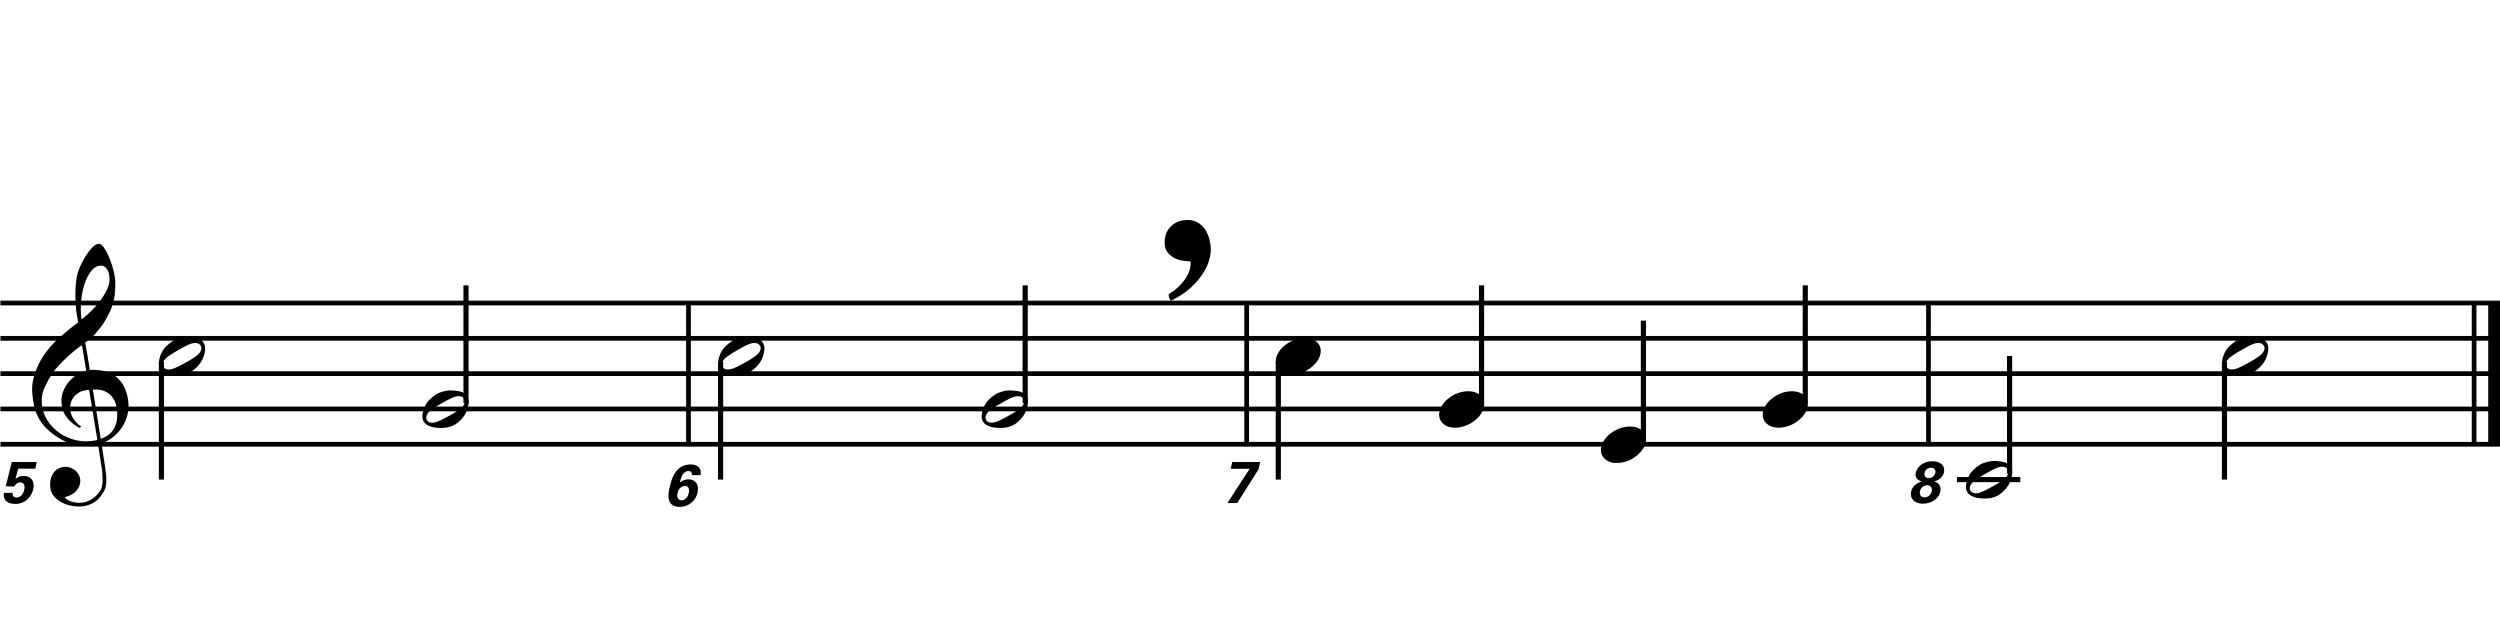 <?xml version="1.0" encoding="utf-8"?>
<!-- Generator: Adobe Illustrator 14.0.0, SVG Export Plug-In . SVG Version: 6.00 Build 43363)  -->
<!DOCTYPE svg PUBLIC "-//W3C//DTD SVG 1.1//EN" "http://www.w3.org/Graphics/SVG/1.1/DTD/svg11.dtd">
<svg version="1.1" id="Layer_1" xmlns="http://www.w3.org/2000/svg" xmlns:xlink="http://www.w3.org/1999/xlink" x="0px" y="0px"
	 width="544.197px" height="134.504px" viewBox="0 0 544.197 134.504" enable-background="new 0 0 544.197 134.504"
	 xml:space="preserve">
<g>
	<path d="M21.35,96.788c-0.574,0.104-1.184,0.164-1.83,0.186c-0.646,0.02-1.276,0.004-1.891-0.047
		c-0.615-0.051-1.184-0.123-1.707-0.215c-0.523-0.092-0.949-0.221-1.276-0.385c-1.579-0.758-2.855-1.563-3.828-2.414
		c-0.974-0.851-1.728-1.736-2.26-2.66c-0.533-0.922-0.907-1.87-1.123-2.844s-0.354-1.953-0.415-2.937
		c-0.082-1.065,0.015-2.132,0.292-3.198c0.277-1.065,0.656-2.086,1.138-3.06c0.481-0.974,1.035-1.87,1.661-2.69
		c0.625-0.82,1.255-1.537,1.891-2.152c0.738-0.697,1.512-1.389,2.322-2.076c0.81-0.687,1.696-1.389,2.66-2.106
		c-0.021-0.266-0.046-0.502-0.077-0.708c-0.031-0.205-0.067-0.415-0.108-0.63s-0.087-0.456-0.138-0.723
		c-0.051-0.266-0.087-0.594-0.107-0.984c0-0.164-0.021-0.466-0.062-0.907c-0.042-0.44-0.067-0.973-0.077-1.599
		s0.005-1.338,0.046-2.137c0.041-0.8,0.143-1.63,0.307-2.491c0.103-0.512,0.323-1.164,0.661-1.953
		c0.338-0.789,0.738-1.553,1.199-2.291c0.461-0.738,0.948-1.373,1.461-1.907c0.512-0.533,0.994-0.799,1.445-0.799
		c0.225,0,0.471,0.138,0.738,0.415c0.266,0.277,0.528,0.646,0.784,1.107c0.256,0.461,0.507,0.984,0.753,1.568
		c0.246,0.584,0.461,1.184,0.646,1.799c0.185,0.615,0.333,1.22,0.446,1.814c0.112,0.595,0.179,1.118,0.2,1.568
		c0.02,1.066-0.021,2.004-0.123,2.813c-0.103,0.81-0.256,1.538-0.461,2.183c-0.205,0.646-0.446,1.241-0.723,1.784
		c-0.276,0.543-0.569,1.091-0.876,1.645c-0.328,0.554-0.661,1.041-1,1.46c-0.338,0.42-0.682,0.846-1.03,1.276
		c-0.369,0.451-0.753,0.825-1.153,1.122c-0.4,0.298-0.795,0.621-1.184,0.969c0.185,1.045,0.348,1.988,0.492,2.829
		c0.062,0.369,0.123,0.728,0.184,1.076c0.062,0.349,0.113,0.672,0.154,0.969c0.041,0.298,0.082,0.544,0.123,0.737
		c0.041,0.195,0.062,0.313,0.062,0.354c0.492-0.062,1-0.066,1.522-0.016c0.522,0.052,1.024,0.128,1.506,0.23
		c0.481,0.103,0.912,0.236,1.292,0.399c0.379,0.165,0.682,0.318,0.907,0.462c1.107,0.819,1.891,1.758,2.353,2.813
		c0.461,1.057,0.732,2.137,0.815,3.244c0.062,0.861-0.011,1.727-0.215,2.599c-0.205,0.871-0.549,1.701-1.03,2.491
		c-0.482,0.788-1.107,1.511-1.875,2.167c-0.769,0.656-1.676,1.199-2.722,1.63c0.123,0.84,0.235,1.619,0.338,2.337
		c0.103,0.615,0.194,1.215,0.277,1.799c0.082,0.585,0.143,0.989,0.185,1.215c0.184,1.229,0.256,2.239,0.215,3.028
		s-0.195,1.43-0.461,1.922c-0.226,0.41-0.487,0.811-0.784,1.199c-0.297,0.39-0.651,0.738-1.061,1.046s-0.887,0.563-1.43,0.769
		c-0.543,0.205-1.164,0.328-1.86,0.369c-0.533,0.041-1.168-0.005-1.907-0.139c-0.738-0.133-1.445-0.369-2.122-0.707
		c-0.677-0.338-1.261-0.795-1.753-1.368c-0.492-0.574-0.769-1.281-0.83-2.122c-0.042-0.492-0.011-0.988,0.092-1.491
		c0.102-0.503,0.282-0.953,0.538-1.353c0.256-0.4,0.594-0.733,1.015-1c0.42-0.266,0.938-0.42,1.553-0.461
		c0.369-0.021,0.743,0.035,1.123,0.17c0.379,0.133,0.733,0.322,1.061,0.568c0.328,0.246,0.594,0.553,0.799,0.922
		c0.205,0.369,0.328,0.77,0.369,1.199c0.062,0.759-0.174,1.492-0.708,2.199s-1.435,1.234-2.706,1.584
		c0.205,0.286,0.594,0.558,1.168,0.814c0.573,0.256,1.292,0.385,2.152,0.385c0.902,0,1.768-0.268,2.598-0.8
		c0.831-0.534,1.471-1.199,1.922-1.999c0.287-0.533,0.431-1.225,0.431-2.076c0-0.85-0.051-1.706-0.154-2.566
		c-0.041-0.145-0.103-0.498-0.185-1.062s-0.174-1.153-0.276-1.769C21.616,98.47,21.493,97.67,21.35,96.788z M17.336,85.364
		c-0.543,0.298-0.974,0.657-1.292,1.077c-0.318,0.421-0.533,0.866-0.646,1.337c-0.113,0.473-0.159,0.893-0.138,1.262
		c0.02,0.369,0.102,0.748,0.246,1.137c0.144,0.39,0.333,0.754,0.569,1.092s0.492,0.646,0.769,0.923s0.558,0.487,0.846,0.63
		c-0.042,0.041-0.077,0.077-0.108,0.107c-0.031,0.031-0.067,0.066-0.107,0.108c-0.042,0.041-0.072,0.081-0.092,0.123
		c-0.636-0.308-1.194-0.672-1.676-1.092c-0.482-0.421-0.795-0.723-0.938-0.907c-0.226-0.307-0.42-0.584-0.584-0.83
		s-0.297-0.508-0.399-0.784c-0.103-0.276-0.19-0.579-0.262-0.907s-0.118-0.717-0.138-1.168c-0.042-0.431-0.011-0.887,0.092-1.369
		c0.103-0.48,0.271-0.969,0.507-1.461c0.235-0.491,0.543-0.968,0.922-1.43c0.379-0.461,0.825-0.896,1.338-1.307
		c0.266-0.205,0.507-0.369,0.723-0.492s0.415-0.23,0.6-0.322s0.374-0.164,0.569-0.215c0.194-0.051,0.404-0.108,0.63-0.17
		l-0.922-5.565c-0.246,0.144-0.646,0.431-1.2,0.86c-0.553,0.432-1.158,0.943-1.814,1.538c-0.656,0.595-1.307,1.235-1.953,1.922
		c-0.646,0.687-1.174,1.349-1.583,1.983c-0.738,1.168-1.312,2.244-1.722,3.229c-0.41,0.984-0.564,2.051-0.461,3.198
		c0.082,1.292,0.477,2.495,1.184,3.613c0.707,1.116,1.614,2.055,2.721,2.813c1.107,0.758,2.368,1.286,3.782,1.584
		c1.415,0.297,2.88,0.261,4.397-0.107c-0.328-2.03-0.625-3.844-0.892-5.443c-0.123-0.676-0.236-1.342-0.338-1.998
		c-0.103-0.656-0.2-1.24-0.292-1.754c-0.092-0.512-0.18-1.086-0.262-1.722C18.571,84.899,17.879,85.067,17.336,85.364z
		 M21.995,57.828c-0.799,0-1.502,0.375-2.106,1.123c-0.604,0.749-1.097,1.696-1.476,2.844c-0.38,1.148-0.63,2.409-0.753,3.782
		c-0.123,1.374-0.092,2.696,0.092,3.967c0.676-0.512,1.384-1.132,2.122-1.86c0.738-0.728,1.409-1.501,2.014-2.322
		c0.604-0.819,1.096-1.65,1.476-2.491c0.379-0.84,0.538-1.64,0.477-2.398c-0.021-0.246-0.062-0.522-0.123-0.83
		s-0.165-0.594-0.308-0.861c-0.144-0.267-0.328-0.492-0.553-0.677C22.63,57.92,22.344,57.828,21.995,57.828z M21.934,95.528
		c0.881-0.309,1.568-0.708,2.061-1.199c0.492-0.492,0.855-1.025,1.091-1.6s0.369-1.148,0.4-1.723
		c0.031-0.573,0.036-1.086,0.016-1.537c-0.042-0.369-0.128-0.83-0.262-1.383c-0.133-0.555-0.384-1.087-0.753-1.6
		c-0.369-0.512-0.892-0.938-1.568-1.276c-0.677-0.338-1.579-0.477-2.706-0.415L21.934,95.528z"/>
</g>
<line fill="none" stroke="#000000" stroke-width="1.024" stroke-miterlimit="10" x1="149.871" y1="65.958" x2="149.871" y2="96.708"/>
<line fill="none" stroke="#000000" stroke-width="1.024" stroke-miterlimit="10" x1="271.375" y1="65.958" x2="271.375" y2="96.708"/>
<line fill="none" stroke="#000000" stroke-width="1.024" stroke-miterlimit="10" x1="419.787" y1="65.958" x2="419.787" y2="96.708"/>
<line fill="none" stroke="#000000" stroke-width="2.562" stroke-miterlimit="10" x1="542.916" y1="65.958" x2="542.916" y2="96.708"/>
<line fill="none" stroke="#000000" stroke-width="1.024" stroke-miterlimit="10" x1="538.56" y1="65.958" x2="538.56" y2="96.708"/>
<line fill="none" stroke="#000000" stroke-width="1.028" stroke-miterlimit="10" x1="0.093" y1="65.958" x2="544.197" y2="65.958"/>
<line fill="none" stroke="#000000" stroke-width="1.028" stroke-miterlimit="10" x1="0.093" y1="73.646" x2="544.197" y2="73.646"/>
<line fill="none" stroke="#000000" stroke-width="1.028" stroke-miterlimit="10" x1="0.093" y1="81.333" x2="544.197" y2="81.333"/>
<line fill="none" stroke="#000000" stroke-width="1.028" stroke-miterlimit="10" x1="0.093" y1="89.021" x2="544.197" y2="89.021"/>
<line fill="none" stroke="#000000" stroke-width="1.028" stroke-miterlimit="10" x1="0.093" y1="96.708" x2="544.197" y2="96.708"/>
<g>
	<path d="M2.769,107.295c-0.064,0.205-0.064,1,0.833,1c0.692,0,1.423-0.5,1.679-1.679c0.18-0.859,0-1.603-0.859-1.603
		s-1.217,0.692-1.32,0.897l-1.859-0.052l1.333-5.294h5.422l-0.308,1.461H3.96l-0.589,2.218c0.333-0.243,0.846-0.641,1.833-0.641
		c1.436,0,2.41,1.051,2.038,2.846c-0.333,1.524-1.589,3.243-3.884,3.243c-0.936,0-1.833-0.244-2.294-0.975
		c-0.333-0.539-0.256-1.09-0.192-1.423H2.769z"/>
</g>
<line fill="none" stroke="#000000" stroke-width="1.121" stroke-miterlimit="10" x1="35.14" y1="78.771" x2="35.14" y2="104.396"/>
<g>
	<path d="M44.4,74.723c0.123,0.226,0.2,0.477,0.231,0.753c0.031,0.277,0.031,0.555,0,0.83c-0.031,0.277-0.077,0.539-0.139,0.785
		s-0.123,0.44-0.185,0.584c-0.287,0.779-0.718,1.465-1.292,2.061c-0.574,0.594-1.097,1.004-1.568,1.229
		c-1.005,0.513-2.204,0.708-3.598,0.585c-0.205-0.021-0.446-0.052-0.723-0.093c-0.276-0.042-0.553-0.112-0.83-0.216
		c-0.277-0.103-0.543-0.235-0.799-0.399c-0.257-0.164-0.457-0.368-0.6-0.614c-0.165-0.268-0.262-0.539-0.292-0.815
		s-0.031-0.544,0-0.8s0.077-0.492,0.139-0.707s0.123-0.404,0.185-0.568c0.287-0.779,0.697-1.425,1.23-1.938
		c0.533-0.512,1.035-0.912,1.507-1.199c0.471-0.267,1.05-0.481,1.737-0.646c0.687-0.163,1.46-0.193,2.321-0.092
		c0.164,0.021,0.369,0.047,0.615,0.077s0.497,0.092,0.753,0.185c0.256,0.092,0.502,0.215,0.738,0.369
		C44.066,74.246,44.256,74.456,44.4,74.723z M43.693,75.245c-0.165-0.246-0.364-0.41-0.6-0.492
		c-0.236-0.081-0.492-0.111-0.769-0.092c-0.276,0.021-0.559,0.082-0.845,0.185c-0.288,0.103-0.554,0.216-0.8,0.339
		c-0.349,0.164-0.661,0.328-0.938,0.491c-0.276,0.165-0.569,0.328-0.876,0.492c-0.595,0.328-1.199,0.697-1.814,1.106
		c-0.226,0.145-0.457,0.309-0.692,0.492c-0.236,0.186-0.436,0.39-0.6,0.615s-0.272,0.467-0.323,0.723
		c-0.051,0.256-0.005,0.508,0.138,0.754c0.143,0.246,0.338,0.409,0.584,0.492c0.246,0.081,0.507,0.107,0.784,0.076
		c0.276-0.031,0.558-0.098,0.845-0.199c0.287-0.104,0.554-0.216,0.8-0.339c0.348-0.164,0.671-0.328,0.969-0.492
		c0.297-0.164,0.6-0.328,0.907-0.491c0.308-0.165,0.6-0.328,0.876-0.492s0.579-0.359,0.907-0.584
		c0.205-0.145,0.425-0.309,0.661-0.492c0.235-0.186,0.435-0.39,0.6-0.615c0.164-0.226,0.271-0.467,0.323-0.723
		S43.836,75.491,43.693,75.245z"/>
</g>
<line fill="none" stroke="#000000" stroke-width="1.121" stroke-miterlimit="10" x1="101.44" y1="87.739" x2="101.44" y2="62.115"/>
<g>
	<path d="M101.76,86.303c0.123,0.226,0.2,0.477,0.231,0.753c0.031,0.277,0.031,0.555,0,0.83c-0.031,0.277-0.077,0.539-0.139,0.785
		s-0.123,0.44-0.185,0.584c-0.287,0.779-0.718,1.465-1.292,2.061c-0.574,0.594-1.097,1.004-1.568,1.229
		c-1.005,0.513-2.204,0.708-3.598,0.585c-0.205-0.021-0.446-0.052-0.723-0.093c-0.276-0.042-0.553-0.112-0.83-0.216
		c-0.277-0.103-0.543-0.235-0.799-0.399c-0.257-0.164-0.457-0.368-0.6-0.614c-0.165-0.268-0.262-0.539-0.292-0.815
		s-0.031-0.544,0-0.8s0.077-0.492,0.139-0.707s0.123-0.404,0.185-0.568c0.287-0.779,0.697-1.425,1.23-1.938
		c0.533-0.512,1.035-0.912,1.507-1.199c0.471-0.267,1.05-0.481,1.737-0.646c0.687-0.163,1.46-0.193,2.321-0.092
		c0.164,0.021,0.369,0.047,0.615,0.077s0.497,0.092,0.753,0.185c0.256,0.092,0.502,0.215,0.738,0.369
		C101.426,85.826,101.616,86.036,101.76,86.303z M101.053,86.825c-0.165-0.246-0.364-0.41-0.6-0.492
		c-0.236-0.081-0.492-0.111-0.769-0.092c-0.276,0.021-0.559,0.082-0.845,0.185c-0.288,0.103-0.554,0.216-0.8,0.339
		c-0.349,0.164-0.661,0.328-0.938,0.491c-0.276,0.165-0.569,0.328-0.876,0.492c-0.595,0.328-1.199,0.697-1.814,1.106
		c-0.226,0.145-0.457,0.309-0.692,0.492c-0.236,0.186-0.436,0.39-0.6,0.615s-0.272,0.467-0.323,0.723
		c-0.051,0.256-0.005,0.508,0.138,0.754c0.143,0.246,0.338,0.409,0.584,0.492c0.246,0.081,0.507,0.107,0.784,0.076
		c0.276-0.031,0.558-0.098,0.845-0.199c0.287-0.104,0.554-0.216,0.8-0.339c0.348-0.164,0.671-0.328,0.969-0.492
		c0.297-0.164,0.6-0.328,0.907-0.491c0.308-0.165,0.6-0.328,0.876-0.492s0.579-0.359,0.907-0.584
		c0.205-0.145,0.425-0.309,0.661-0.492c0.235-0.186,0.435-0.39,0.6-0.615c0.164-0.226,0.271-0.467,0.323-0.723
		S101.196,87.071,101.053,86.825z"/>
</g>
<g>
	<path d="M150.611,103.431c0.051-0.321-0.026-0.539-0.167-0.68c-0.141-0.141-0.346-0.205-0.589-0.205
		c-1.282,0-1.653,1.589-1.872,2.512c0.372-0.295,0.961-0.718,1.897-0.718c1.243,0,2.384,0.885,1.974,2.833
		c-0.218,0.986-0.641,1.705-1.448,2.332c-0.705,0.552-1.461,0.834-2.461,0.834c-3.089,0-2.448-3-2.23-4.063
		c0.385-1.794,1.013-3.653,2.423-4.55c0.91-0.59,1.846-0.629,2.191-0.629c1.346,0,2.487,0.693,2.179,2.334H150.611z
		 M149.931,107.301c0.218-0.987-0.179-1.538-0.82-1.538c-0.32,0-1.333,0.192-1.627,1.576c-0.244,1.103,0.256,1.564,0.884,1.564
		C148.919,108.903,149.675,108.519,149.931,107.301z"/>
</g>
<line fill="none" stroke="#000000" stroke-width="1.121" stroke-miterlimit="10" x1="156.859" y1="78.771" x2="156.859" y2="104.396"/>
<g>
	<path d="M166.14,74.723c0.123,0.226,0.2,0.477,0.231,0.753c0.031,0.277,0.031,0.555,0,0.83c-0.031,0.277-0.077,0.539-0.139,0.785
		s-0.123,0.44-0.185,0.584c-0.287,0.779-0.718,1.465-1.292,2.061c-0.574,0.594-1.097,1.004-1.568,1.229
		c-1.005,0.513-2.204,0.708-3.598,0.585c-0.205-0.021-0.446-0.052-0.723-0.093c-0.276-0.042-0.553-0.112-0.83-0.216
		c-0.277-0.103-0.543-0.235-0.799-0.399c-0.257-0.164-0.457-0.368-0.6-0.614c-0.165-0.268-0.262-0.539-0.292-0.815
		s-0.031-0.544,0-0.8s0.077-0.492,0.139-0.707s0.123-0.404,0.185-0.568c0.287-0.779,0.697-1.425,1.23-1.938
		c0.533-0.512,1.035-0.912,1.507-1.199c0.471-0.267,1.05-0.481,1.737-0.646c0.687-0.163,1.46-0.193,2.321-0.092
		c0.164,0.021,0.369,0.047,0.615,0.077s0.497,0.092,0.753,0.185c0.256,0.092,0.502,0.215,0.738,0.369
		C165.806,74.246,165.996,74.456,166.14,74.723z M165.433,75.245c-0.165-0.246-0.364-0.41-0.6-0.492
		c-0.236-0.081-0.492-0.111-0.769-0.092c-0.276,0.021-0.559,0.082-0.845,0.185c-0.288,0.103-0.554,0.216-0.8,0.339
		c-0.349,0.164-0.661,0.328-0.938,0.491c-0.276,0.165-0.569,0.328-0.876,0.492c-0.595,0.328-1.199,0.697-1.814,1.106
		c-0.226,0.145-0.457,0.309-0.692,0.492c-0.236,0.186-0.436,0.39-0.6,0.615s-0.272,0.467-0.323,0.723
		c-0.051,0.256-0.005,0.508,0.138,0.754c0.143,0.246,0.338,0.409,0.584,0.492c0.246,0.081,0.507,0.107,0.784,0.076
		c0.276-0.031,0.558-0.098,0.845-0.199c0.287-0.104,0.554-0.216,0.8-0.339c0.348-0.164,0.671-0.328,0.969-0.492
		c0.297-0.164,0.6-0.328,0.907-0.491c0.308-0.165,0.6-0.328,0.876-0.492s0.579-0.359,0.907-0.584
		c0.205-0.145,0.425-0.309,0.661-0.492c0.235-0.186,0.435-0.39,0.6-0.615c0.164-0.226,0.271-0.467,0.323-0.723
		S165.576,75.491,165.433,75.245z"/>
</g>
<line fill="none" stroke="#000000" stroke-width="1.121" stroke-miterlimit="10" x1="223.159" y1="87.739" x2="223.159" y2="62.115"/>
<g>
	<path d="M223.5,86.303c0.123,0.226,0.2,0.477,0.231,0.753c0.031,0.277,0.031,0.555,0,0.83c-0.031,0.277-0.077,0.539-0.139,0.785
		s-0.123,0.44-0.185,0.584c-0.287,0.779-0.718,1.465-1.292,2.061c-0.574,0.594-1.097,1.004-1.568,1.229
		c-1.005,0.513-2.204,0.708-3.598,0.585c-0.205-0.021-0.446-0.052-0.723-0.093c-0.276-0.042-0.553-0.112-0.83-0.216
		c-0.277-0.103-0.543-0.235-0.799-0.399c-0.257-0.164-0.457-0.368-0.6-0.614c-0.165-0.268-0.262-0.539-0.292-0.815
		s-0.031-0.544,0-0.8s0.077-0.492,0.139-0.707s0.123-0.404,0.185-0.568c0.287-0.779,0.697-1.425,1.23-1.938
		c0.533-0.512,1.035-0.912,1.507-1.199c0.471-0.267,1.05-0.481,1.737-0.646c0.687-0.163,1.46-0.193,2.321-0.092
		c0.164,0.021,0.369,0.047,0.615,0.077s0.497,0.092,0.753,0.185c0.256,0.092,0.502,0.215,0.738,0.369
		C223.166,85.826,223.356,86.036,223.5,86.303z M222.792,86.825c-0.165-0.246-0.364-0.41-0.6-0.492
		c-0.236-0.081-0.492-0.111-0.769-0.092c-0.276,0.021-0.559,0.082-0.845,0.185c-0.288,0.103-0.554,0.216-0.8,0.339
		c-0.349,0.164-0.661,0.328-0.938,0.491c-0.276,0.165-0.569,0.328-0.876,0.492c-0.595,0.328-1.199,0.697-1.814,1.106
		c-0.226,0.145-0.457,0.309-0.692,0.492c-0.236,0.186-0.436,0.39-0.6,0.615s-0.272,0.467-0.323,0.723
		c-0.051,0.256-0.005,0.508,0.138,0.754c0.143,0.246,0.338,0.409,0.584,0.492c0.246,0.081,0.507,0.107,0.784,0.076
		c0.276-0.031,0.558-0.098,0.845-0.199c0.287-0.104,0.554-0.216,0.8-0.339c0.348-0.164,0.671-0.328,0.969-0.492
		c0.297-0.164,0.6-0.328,0.907-0.491c0.308-0.165,0.6-0.328,0.876-0.492s0.579-0.359,0.907-0.584
		c0.205-0.145,0.425-0.309,0.661-0.492c0.235-0.186,0.435-0.39,0.6-0.615c0.164-0.226,0.271-0.467,0.323-0.723
		S222.936,87.071,222.792,86.825z"/>
</g>
<g>
	<path stroke="#000000" stroke-width="0.9" d="M263.12,54.35c0,0.733-0.15,1.558-0.45,2.475c-0.3,0.916-0.775,1.85-1.425,2.8
		c-0.65,0.95-1.484,1.883-2.5,2.8c-1.018,0.917-2.259,1.742-3.725,2.475c-0.034-0.067-0.067-0.15-0.1-0.25
		c-0.067-0.2-0.1-0.317-0.1-0.35c1-0.633,1.816-1.292,2.45-1.975c0.633-0.684,1.133-1.35,1.5-2c0.366-0.65,0.608-1.275,0.725-1.875
		c0.116-0.6,0.158-1.134,0.125-1.6c-0.034-0.267-0.292-0.409-0.775-0.425c-0.483-0.017-1.025-0.075-1.625-0.175
		c-0.767-0.134-1.492-0.475-2.175-1.025c-0.684-0.55-1.042-1.275-1.075-2.175c-0.033-1.1,0.158-1.975,0.575-2.625
		c0.417-0.65,0.9-1.133,1.45-1.45c0.55-0.316,1.107-0.508,1.675-0.575c0.566-0.066,1-0.083,1.3-0.05
		c0.7,0.067,1.316,0.292,1.85,0.675c0.533,0.384,0.966,0.867,1.3,1.45c0.333,0.583,0.583,1.217,0.75,1.9
		C263.036,53.057,263.12,53.716,263.12,54.35z"/>
</g>
<g>
	<path d="M268.231,100.565h6.062l-0.333,1.59l-4.64,7.344h-2.141l4.845-7.446h-4.114L268.231,100.565z"/>
</g>
<line fill="none" stroke="#000000" stroke-width="1.121" stroke-miterlimit="10" x1="278.257" y1="78.771" x2="278.257" y2="104.396"/>
<g>
	<path d="M277.926,77.49c0.204-0.554,0.518-1.065,0.938-1.538c0.42-0.471,0.907-0.886,1.461-1.244
		c0.554-0.359,1.147-0.636,1.783-0.831c0.636-0.194,1.281-0.292,1.938-0.292s1.23,0.107,1.722,0.322
		c0.492,0.216,0.882,0.504,1.169,0.861c0.287,0.359,0.466,0.779,0.538,1.262c0.071,0.481,0.005,0.998-0.2,1.553
		c-0.205,0.553-0.522,1.07-0.953,1.553c-0.431,0.48-0.923,0.901-1.476,1.26c-0.554,0.359-1.153,0.636-1.799,0.831
		c-0.646,0.194-1.287,0.292-1.922,0.292c-0.656,0-1.226-0.107-1.707-0.322c-0.481-0.216-0.871-0.508-1.168-0.877
		c-0.298-0.369-0.478-0.795-0.539-1.276C277.65,78.562,277.721,78.044,277.926,77.49z"/>
</g>
<line fill="none" stroke="#000000" stroke-width="1.121" stroke-miterlimit="10" x1="322.5" y1="87.739" x2="322.5" y2="62.115"/>
<g>
	<path d="M313.506,89.07c0.204-0.554,0.518-1.065,0.938-1.538c0.42-0.471,0.907-0.886,1.461-1.244
		c0.554-0.359,1.147-0.636,1.783-0.831c0.636-0.194,1.281-0.292,1.938-0.292s1.23,0.107,1.722,0.322
		c0.492,0.216,0.882,0.504,1.169,0.861c0.287,0.359,0.466,0.779,0.538,1.262c0.071,0.481,0.005,0.998-0.2,1.553
		c-0.205,0.553-0.522,1.07-0.953,1.553c-0.431,0.48-0.923,0.901-1.476,1.26c-0.554,0.359-1.153,0.636-1.799,0.831
		c-0.646,0.194-1.287,0.292-1.922,0.292c-0.656,0-1.226-0.107-1.707-0.322c-0.481-0.216-0.871-0.508-1.168-0.877
		c-0.298-0.369-0.478-0.795-0.539-1.276C313.23,90.142,313.301,89.624,313.506,89.07z"/>
</g>
<line fill="none" stroke="#000000" stroke-width="1.121" stroke-miterlimit="10" x1="357.735" y1="95.427" x2="357.735" y2="69.803"/>
<g>
	<path d="M348.726,96.75c0.204-0.554,0.518-1.065,0.938-1.538c0.42-0.471,0.907-0.886,1.461-1.244
		c0.554-0.359,1.147-0.636,1.783-0.831c0.636-0.194,1.281-0.292,1.938-0.292s1.23,0.107,1.722,0.322
		c0.492,0.216,0.882,0.504,1.169,0.861c0.287,0.359,0.466,0.779,0.538,1.262c0.071,0.481,0.005,0.998-0.2,1.553
		c-0.205,0.553-0.522,1.07-0.953,1.553c-0.431,0.48-0.923,0.901-1.476,1.26c-0.554,0.359-1.153,0.636-1.799,0.831
		c-0.646,0.194-1.287,0.292-1.922,0.292c-0.656,0-1.226-0.107-1.707-0.322c-0.481-0.216-0.871-0.508-1.168-0.877
		c-0.298-0.369-0.478-0.795-0.539-1.276C348.45,97.821,348.521,97.304,348.726,96.75z"/>
</g>
<line fill="none" stroke="#000000" stroke-width="1.121" stroke-miterlimit="10" x1="392.969" y1="87.739" x2="392.969" y2="62.115"/>
<g>
	<path d="M383.946,89.07c0.204-0.554,0.518-1.065,0.938-1.538c0.42-0.471,0.907-0.886,1.461-1.244
		c0.554-0.359,1.147-0.636,1.783-0.831c0.636-0.194,1.281-0.292,1.938-0.292s1.23,0.107,1.722,0.322
		c0.492,0.216,0.882,0.504,1.169,0.861c0.287,0.359,0.466,0.779,0.538,1.262c0.071,0.481,0.005,0.998-0.2,1.553
		c-0.205,0.553-0.522,1.07-0.953,1.553c-0.431,0.48-0.923,0.901-1.476,1.26c-0.554,0.359-1.153,0.636-1.799,0.831
		c-0.646,0.194-1.287,0.292-1.922,0.292c-0.656,0-1.226-0.107-1.707-0.322c-0.481-0.216-0.871-0.508-1.168-0.877
		c-0.298-0.369-0.478-0.795-0.539-1.276C383.669,90.142,383.741,89.624,383.946,89.07z"/>
</g>
<g>
	<path d="M417.015,102.898c0.243-1.089,1.448-2.499,3.627-2.499c1.795,0,2.82,1.025,2.525,2.422c-0.23,1.077-1.23,1.82-2.179,1.961
		c0.346,0.104,0.909,0.257,1.243,0.924c0.218,0.436,0.218,0.896,0.128,1.332c-0.346,1.641-2.076,2.603-3.832,2.603
		c-1.82,0-2.833-1.167-2.525-2.603c0.141-0.691,0.525-1.191,0.987-1.563c0.525-0.423,0.961-0.551,1.32-0.666
		C417.886,104.667,416.733,104.282,417.015,102.898z M420.501,106.91c0.166-0.808-0.333-1.294-1.013-1.294
		c-0.743,0-1.397,0.563-1.551,1.32c-0.205,0.91,0.385,1.332,1,1.332C419.476,108.269,420.284,107.91,420.501,106.91z
		 M421.283,102.925c0.154-0.731-0.346-1.115-0.948-1.115c-0.641,0-1.269,0.436-1.409,1.115c-0.129,0.627,0.205,1.152,0.909,1.152
		C420.489,104.077,421.129,103.642,421.283,102.925z"/>
</g>
<line fill="none" stroke="#000000" stroke-width="1.121" stroke-miterlimit="10" x1="437.448" y1="103.114" x2="437.448" y2="77.489"/>
<line fill="none" stroke="#000000" stroke-width="1.121" stroke-miterlimit="10" x1="426.001" y1="104.396" x2="439.775" y2="104.396"/>
<g>
	<path d="M437.759,101.663c0.123,0.226,0.2,0.477,0.23,0.753c0.031,0.276,0.031,0.554,0,0.83c-0.03,0.276-0.076,0.538-0.138,0.784
		s-0.123,0.441-0.185,0.584c-0.288,0.779-0.718,1.466-1.292,2.061c-0.574,0.594-1.097,1.004-1.568,1.23
		c-1.004,0.512-2.203,0.707-3.598,0.584c-0.205-0.021-0.445-0.051-0.723-0.092c-0.276-0.042-0.554-0.113-0.83-0.216
		s-0.543-0.235-0.8-0.399c-0.256-0.164-0.456-0.369-0.6-0.615c-0.164-0.267-0.261-0.538-0.292-0.814c-0.03-0.277-0.03-0.544,0-0.8
		c0.031-0.257,0.077-0.492,0.139-0.708c0.062-0.215,0.123-0.404,0.185-0.568c0.287-0.779,0.696-1.424,1.229-1.938
		c0.533-0.512,1.035-0.912,1.507-1.199c0.472-0.266,1.051-0.48,1.737-0.646c0.687-0.163,1.461-0.194,2.322-0.093
		c0.163,0.021,0.369,0.047,0.614,0.078c0.246,0.03,0.497,0.092,0.754,0.184c0.256,0.092,0.502,0.215,0.738,0.369
		C437.426,101.187,437.616,101.396,437.759,101.663z M437.052,102.186c-0.164-0.246-0.364-0.41-0.6-0.492
		c-0.236-0.081-0.492-0.112-0.769-0.093c-0.277,0.021-0.559,0.082-0.846,0.186c-0.287,0.103-0.554,0.215-0.8,0.338
		c-0.349,0.164-0.661,0.328-0.938,0.492c-0.277,0.164-0.569,0.328-0.877,0.492c-0.595,0.328-1.199,0.697-1.813,1.106
		c-0.227,0.144-0.457,0.308-0.692,0.492c-0.236,0.185-0.436,0.39-0.6,0.614c-0.164,0.227-0.271,0.467-0.323,0.723
		c-0.051,0.257-0.005,0.508,0.139,0.754s0.338,0.41,0.584,0.492s0.508,0.107,0.784,0.076c0.277-0.03,0.559-0.098,0.846-0.199
		c0.287-0.104,0.554-0.215,0.8-0.338c0.349-0.164,0.671-0.328,0.969-0.492c0.297-0.164,0.6-0.328,0.907-0.492s0.6-0.328,0.876-0.492
		s0.579-0.359,0.907-0.584c0.205-0.145,0.425-0.308,0.661-0.492c0.235-0.185,0.436-0.389,0.6-0.615
		c0.164-0.225,0.271-0.466,0.323-0.723C437.242,102.683,437.196,102.432,437.052,102.186z"/>
</g>
<line fill="none" stroke="#000000" stroke-width="1.121" stroke-miterlimit="10" x1="484.218" y1="78.771" x2="484.218" y2="104.396"/>
<g>
	<path d="M493.5,74.723c0.123,0.226,0.2,0.477,0.23,0.753c0.031,0.277,0.031,0.555,0,0.83c-0.03,0.277-0.076,0.539-0.138,0.785
		s-0.123,0.44-0.185,0.584c-0.288,0.779-0.718,1.465-1.292,2.061c-0.574,0.594-1.097,1.004-1.568,1.229
		c-1.004,0.513-2.203,0.708-3.598,0.585c-0.205-0.021-0.445-0.052-0.723-0.093c-0.276-0.042-0.554-0.112-0.83-0.216
		c-0.276-0.103-0.543-0.235-0.8-0.399c-0.256-0.164-0.456-0.368-0.6-0.614c-0.164-0.268-0.261-0.539-0.292-0.815
		c-0.03-0.276-0.03-0.544,0-0.8c0.031-0.256,0.077-0.492,0.139-0.707s0.123-0.404,0.185-0.568c0.287-0.779,0.696-1.425,1.229-1.938
		c0.533-0.512,1.035-0.912,1.507-1.199c0.472-0.267,1.051-0.481,1.737-0.646c0.687-0.163,1.461-0.193,2.322-0.092
		c0.163,0.021,0.369,0.047,0.614,0.077c0.246,0.03,0.497,0.092,0.754,0.185c0.256,0.092,0.502,0.215,0.738,0.369
		C493.167,74.246,493.356,74.456,493.5,74.723z M492.792,75.245c-0.164-0.246-0.364-0.41-0.6-0.492
		c-0.236-0.081-0.492-0.111-0.769-0.092c-0.277,0.021-0.559,0.082-0.846,0.185s-0.554,0.216-0.8,0.339
		c-0.349,0.164-0.661,0.328-0.938,0.491c-0.277,0.165-0.569,0.328-0.877,0.492c-0.595,0.328-1.199,0.697-1.813,1.106
		c-0.227,0.145-0.457,0.309-0.692,0.492c-0.236,0.186-0.436,0.39-0.6,0.615s-0.271,0.467-0.323,0.723
		c-0.051,0.256-0.005,0.508,0.139,0.754s0.338,0.409,0.584,0.492c0.246,0.081,0.508,0.107,0.784,0.076
		c0.277-0.031,0.559-0.098,0.846-0.199c0.287-0.104,0.554-0.216,0.8-0.339c0.349-0.164,0.671-0.328,0.969-0.492
		c0.297-0.164,0.6-0.328,0.907-0.491c0.308-0.165,0.6-0.328,0.876-0.492s0.579-0.359,0.907-0.584
		c0.205-0.145,0.425-0.309,0.661-0.492c0.235-0.186,0.436-0.39,0.6-0.615s0.271-0.467,0.323-0.723
		C492.982,75.743,492.936,75.491,492.792,75.245z"/>
</g>
</svg>
